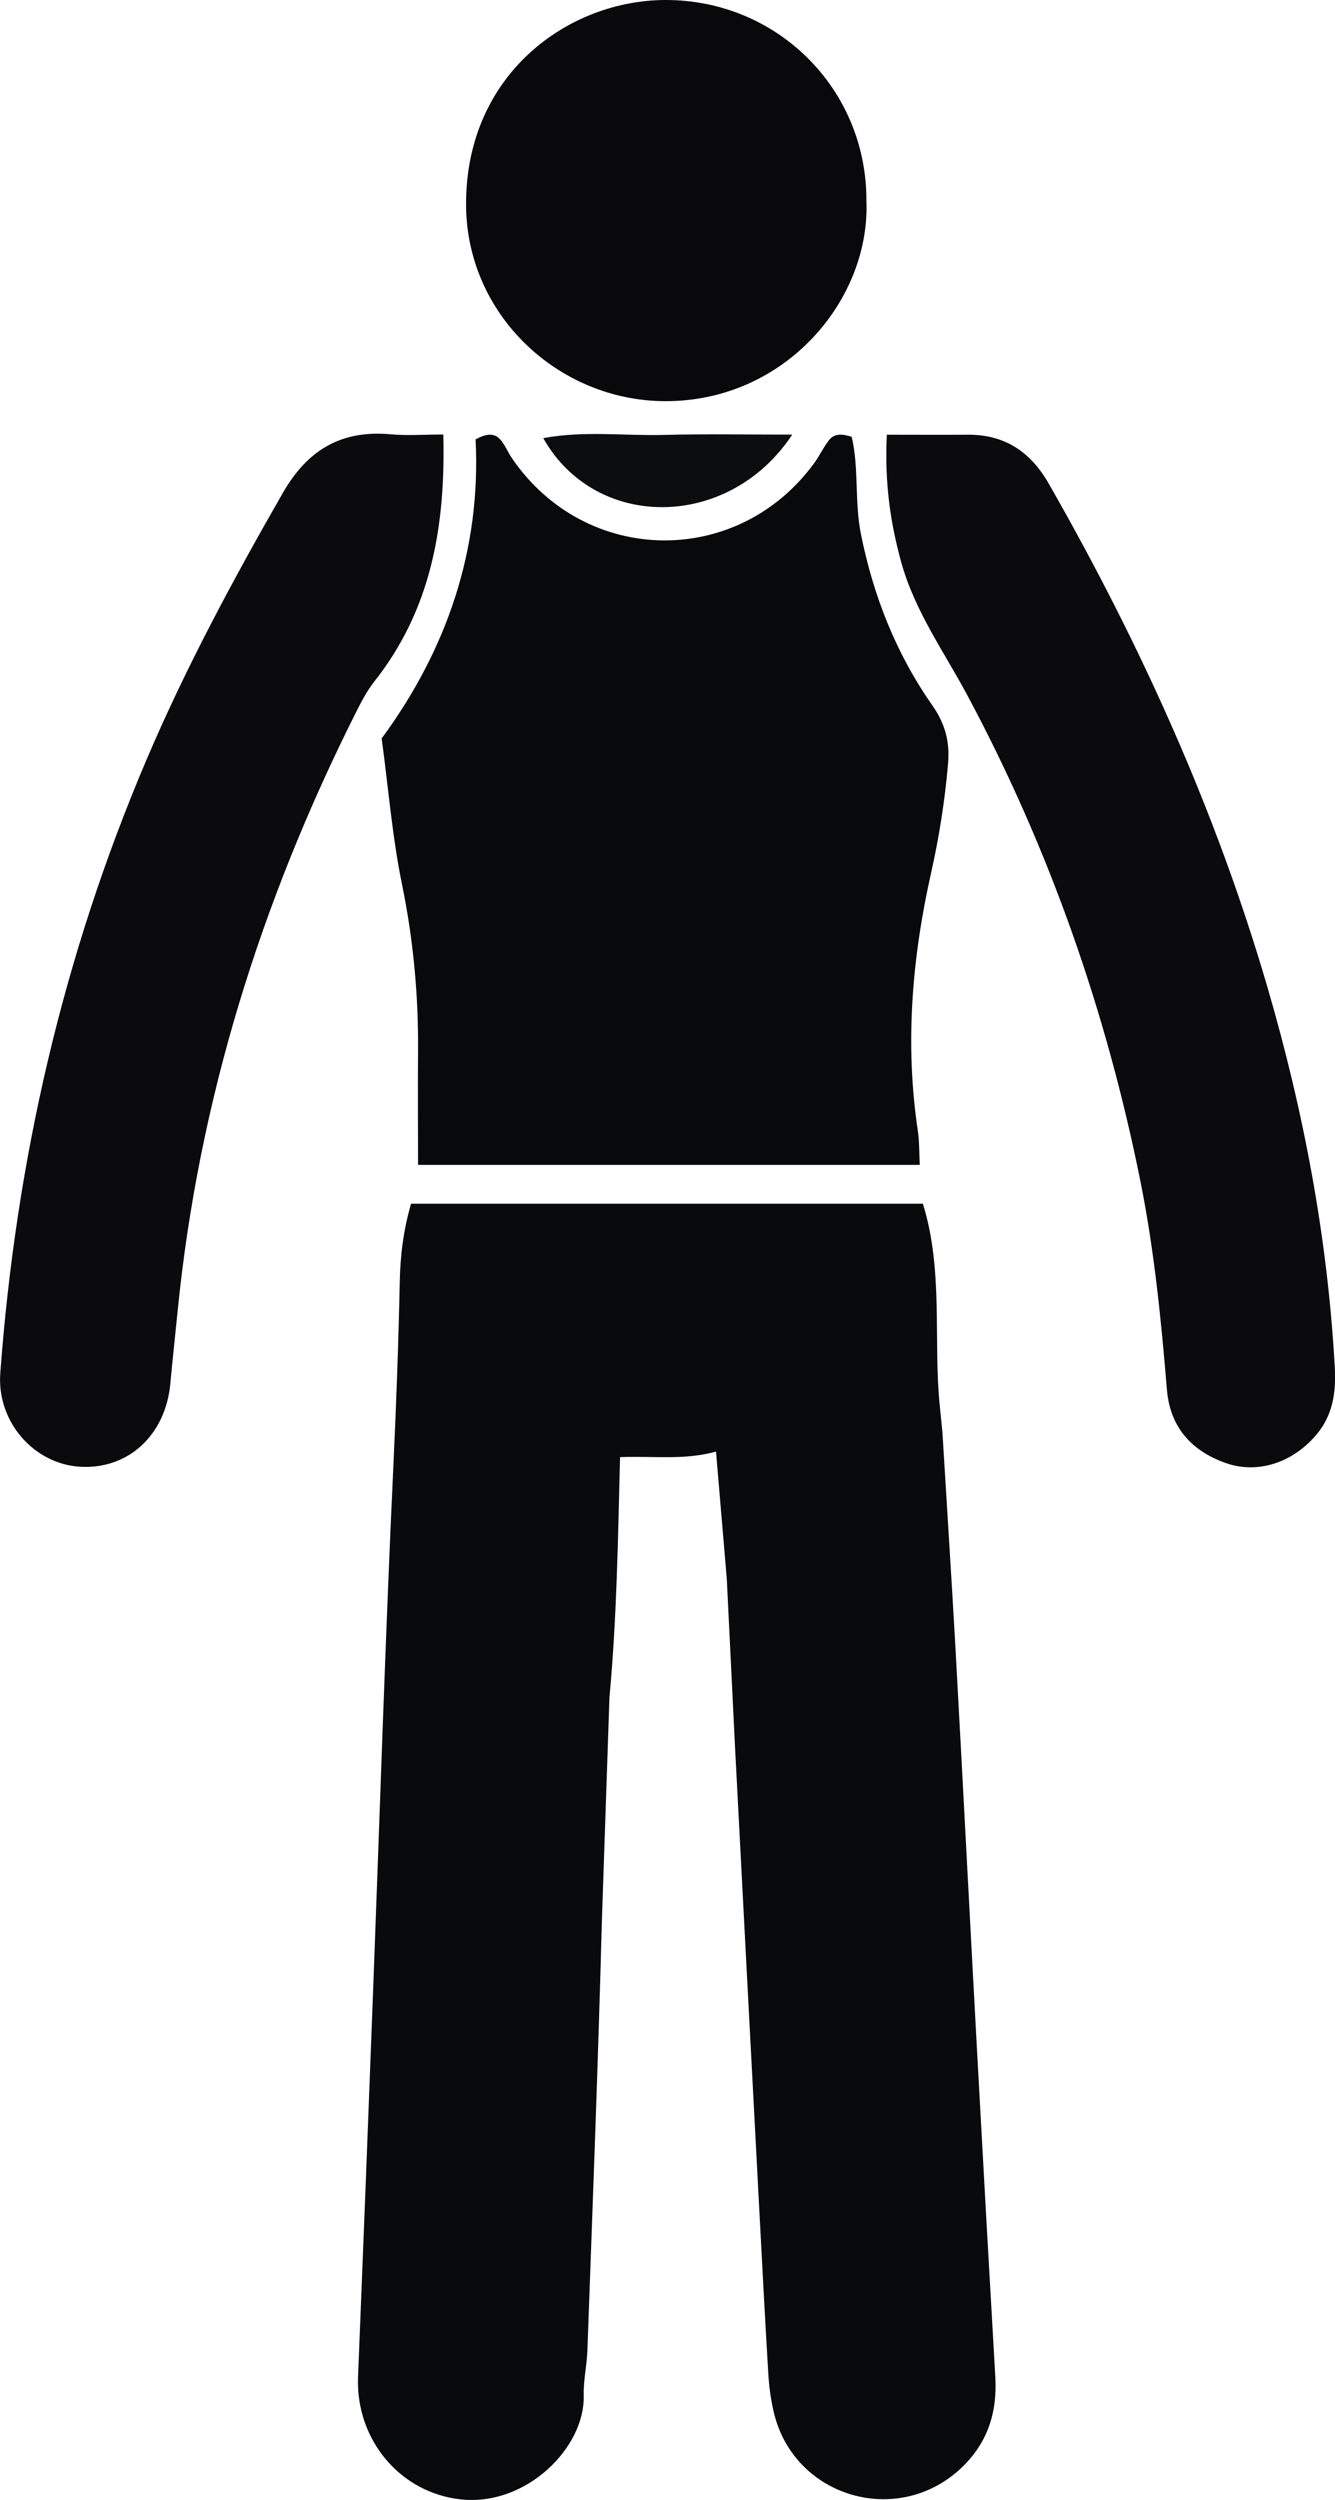 <svg viewBox="0 0 137.32 257.07" xmlns="http://www.w3.org/2000/svg"><path d="m61.91 197.57c-.39 14.71-.96 29.42-1.49 44.12-.06 1.56-.42 3.11-.38 4.66.13 5.31-5.86 11.32-12.54 10.66-6.3-.62-10.94-6.14-10.67-12.63.55-13.6 1.08-27.2 1.59-40.8.67-17.67 1.22-35.35 2.05-53.01.29-6.25.52-12.51.65-18.76.05-2.65.36-5.26 1.16-8.04h52.65c2.14 6.89 1.05 14.1 1.74 20.8l.27 2.71c.45 7.49.93 14.82 1.34 22.14.76 13.75 1.46 27.5 2.21 41.25.61 11.25 1.24 22.49 1.89 33.74.21 3.64-.78 6.77-3.48 9.34-6.51 6.17-17.18 3.08-19.29-5.64-.33-1.36-.51-2.77-.59-4.17-.38-6.4-.71-12.81-1.05-19.22-.79-15-1.58-30.01-2.36-45.01l-.85-17.35c-.36-4.26-.72-8.52-1.11-13.1-3.24.9-6.33.44-9.87.57-.21 8.28-.33 16.51-1.09 24.7l-.78 23.04z" fill="#090a0c"/><path d="m43 119.79c0-4.12-.03-7.87 0-11.63.05-5.8-.48-11.52-1.65-17.23-1-4.88-1.4-9.89-2.09-15 6.73-9.15 10.23-19.45 9.66-30.75 1.07-.59 1.88-.67 2.48-.05.53.55.81 1.33 1.25 1.97 7.54 11.07 23.2 11.33 31.1.52.55-.76.95-1.63 1.52-2.36.55-.7 1.34-.67 2.34-.34.76 3.22.27 6.65.95 10.02 1.29 6.4 3.63 12.29 7.34 17.59 1.37 1.96 1.82 3.82 1.61 6.1-.33 3.75-.91 7.44-1.73 11.1-1.97 8.76-2.71 17.6-1.37 26.54.16 1.05.13 2.14.2 3.51h-51.61z" fill="#08090b"/><path d="m91.21 44.7c3.02 0 5.66.02 8.29 0 3.83-.04 6.5 1.75 8.37 5.02 9.41 16.45 17.19 33.59 22.51 51.82 3.73 12.79 6.19 25.78 6.92 39.1.14 2.57-.21 4.93-1.95 6.95-2.42 2.82-6 4-9.26 2.85-3.54-1.25-5.74-3.69-6.06-7.55-.59-7.16-1.3-14.3-2.71-21.35-3.52-17.55-9.39-34.31-17.82-50.05-2.41-4.5-5.4-8.65-6.79-13.65-1.13-4.08-1.73-8.2-1.49-13.13z" fill="#0b0b0d"/><path d="m45.6 44.69c.24 9.52-1.28 18.02-7.09 25.38-.77.97-1.35 2.1-1.91 3.21-9.76 19.43-16.17 39.86-18.33 61.55-.25 2.49-.52 4.97-.75 7.45-.49 5.28-4.32 8.82-9.26 8.54-4.75-.27-8.6-4.6-8.23-9.63 1.61-21.8 6.43-42.85 15.01-63 4.04-9.49 8.92-18.56 14.05-27.5 2.57-4.48 6.06-6.5 11.15-6.03 1.67.15 3.36.02 5.36.02z" fill="#0b0b0d"/><path d="m89.11 20.45c.54 10.24-8.26 20.85-20.72 20.8-10.92-.04-20.4-8.84-20.45-20.17-.06-13.49 10.57-21.08 20.54-21.08 11.47 0 20.58 9.1 20.64 20.45z" fill="#09090b"/><path d="m81.49 44.69c-6.52 9.86-20.23 9.91-25.61.36 4.21-.78 8.35-.22 12.46-.33 4.19-.11 8.39-.03 13.15-.03z" fill="#0c0d0f"/></svg>